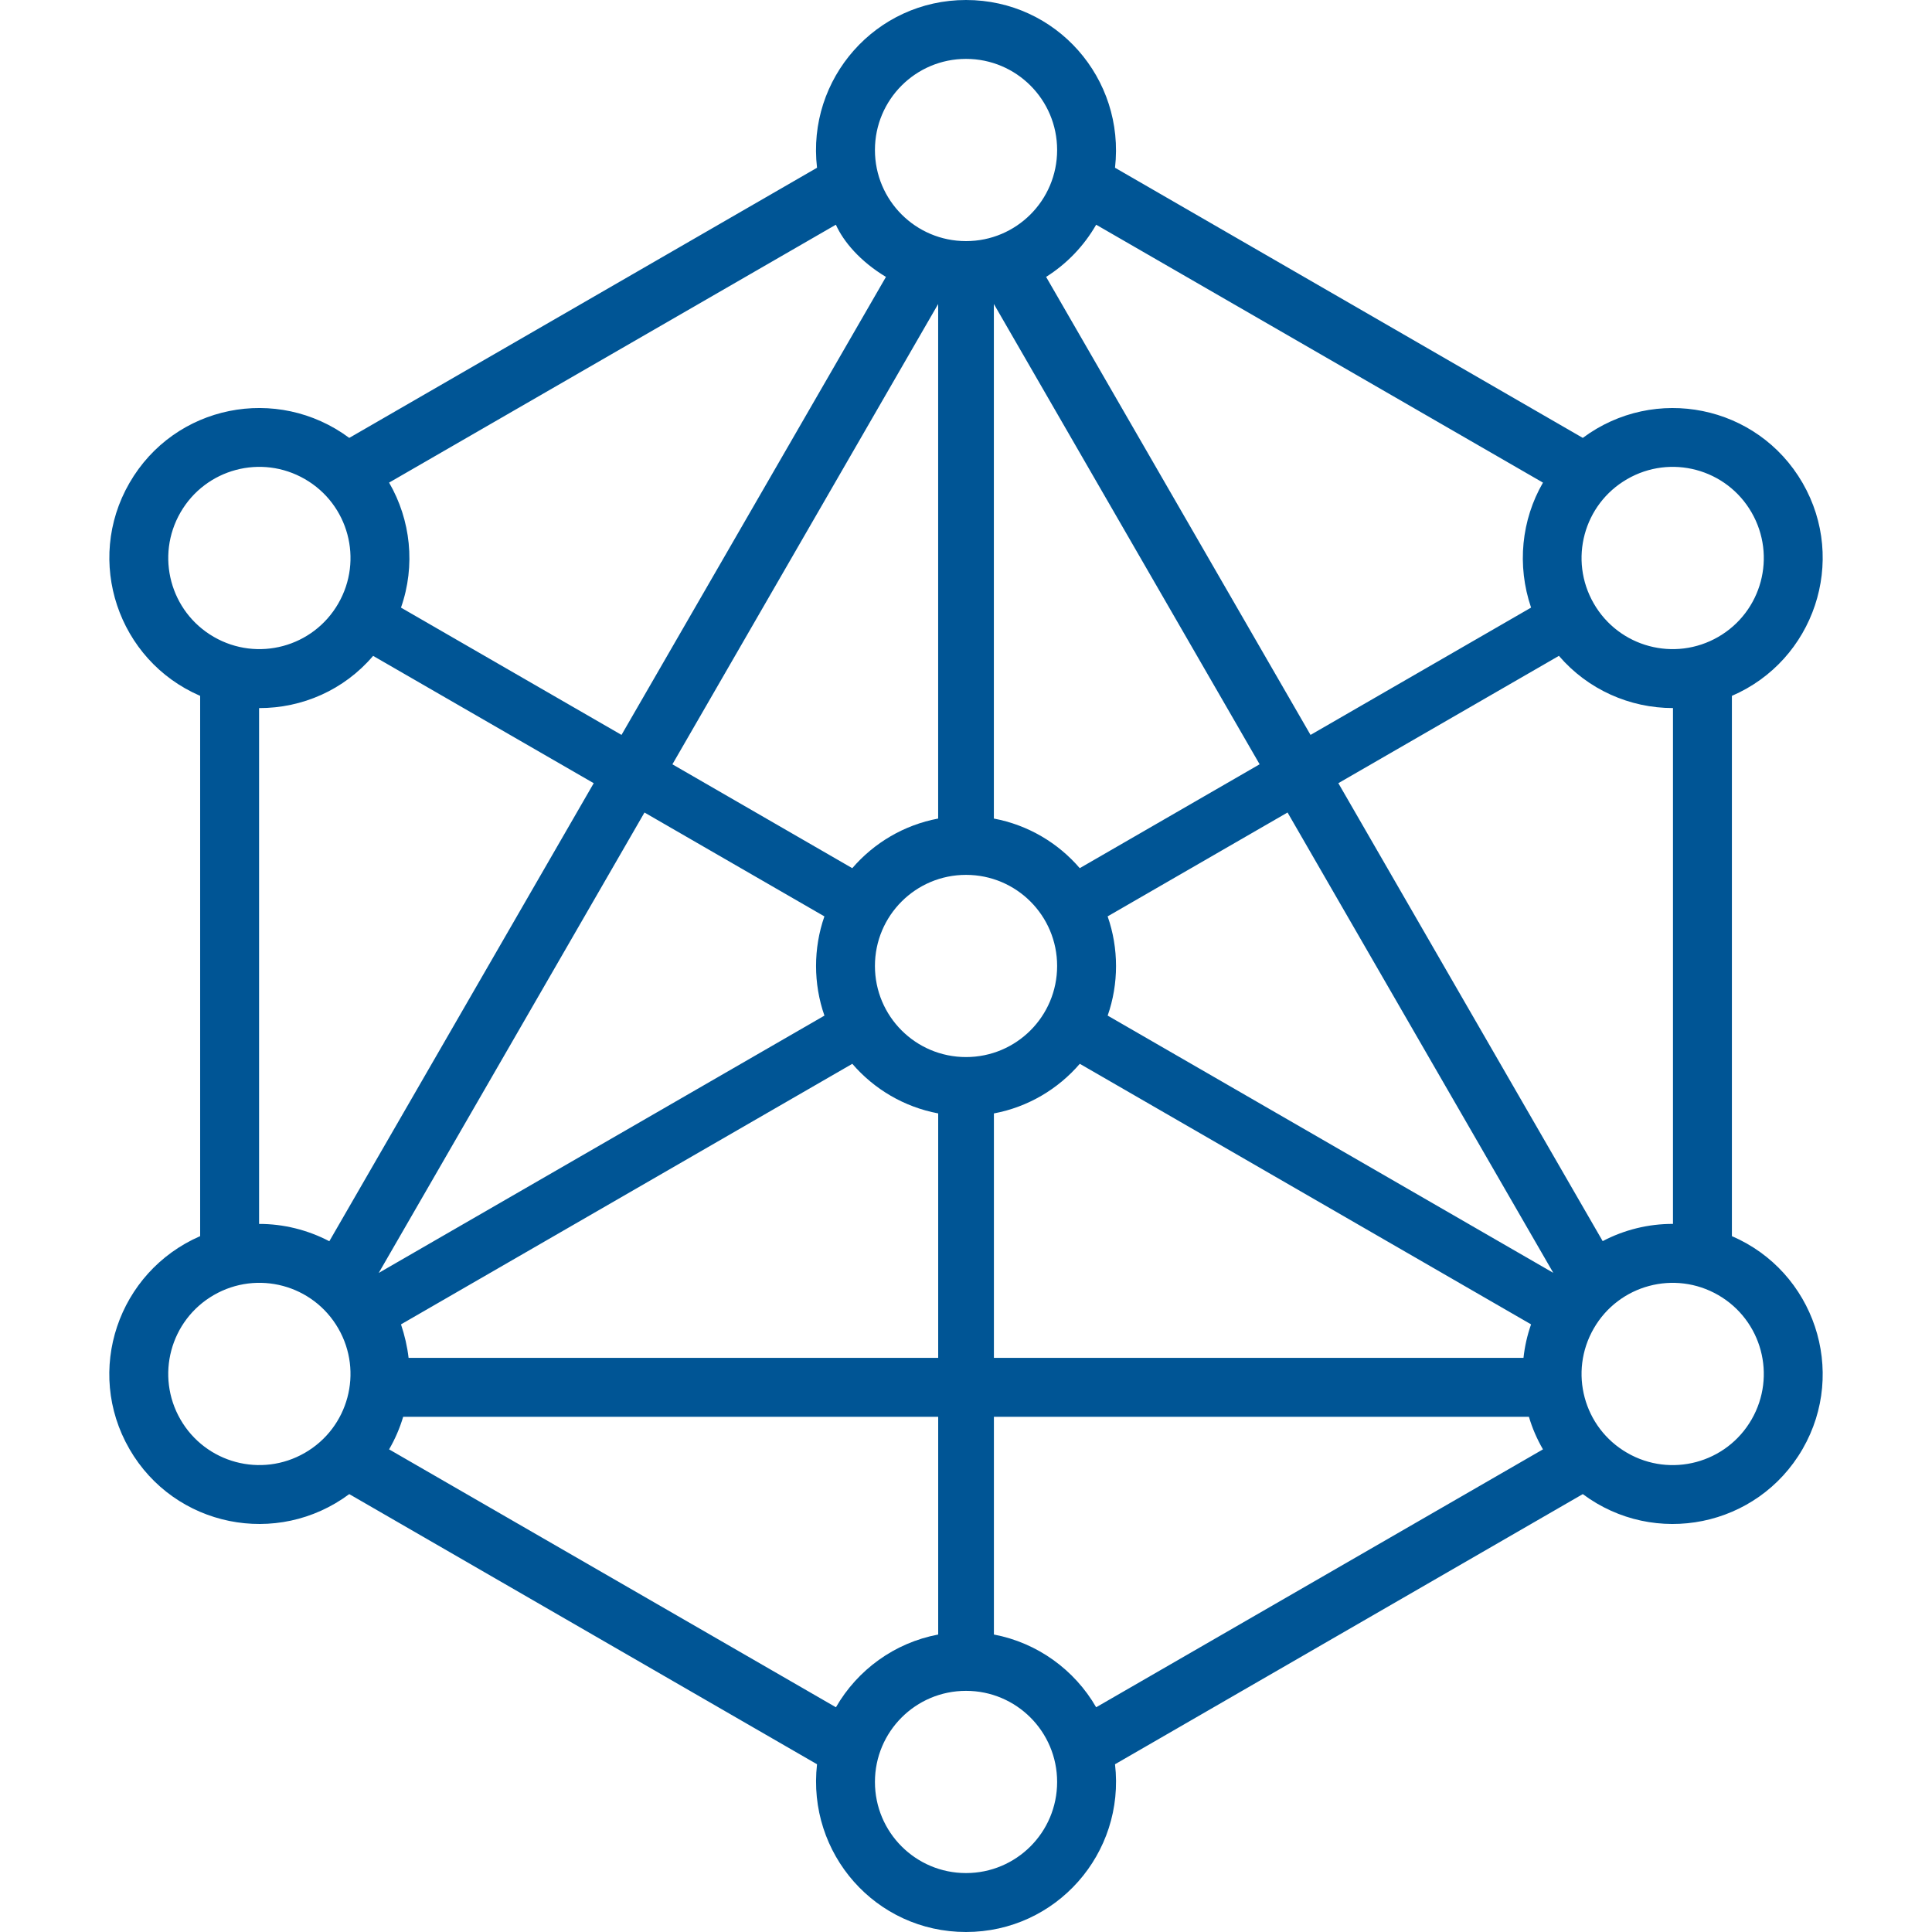 <?xml version="1.0" encoding="UTF-8"?> <svg xmlns="http://www.w3.org/2000/svg" width="1200pt" height="1200pt" version="1.1" viewBox="0 0 1200 1200"><path d="m80.387 899.99c-28.008-48.543-7.074-110.02 43.93-132.2v-335.58c-51.059-22.012-71.852-83.836-43.914-132.22 28.078-48.648 91.734-61.207 136.53-28.008 96.891-55.949 193.66-111.86 290.54-167.79-6.457-55.352 36.523-104.19 92.543-104.19 56.16 0 98.84 48.754 92.543 104.19 96.906 55.93 193.66 111.84 290.54 167.79 44.688-33.234 108.5-20.531 136.53 28.008 27.938 48.383 7.144 110.21-43.914 132.22v335.58c51.059 21.992 71.852 83.816 43.914 132.2-28.008 48.508-91.875 61.312-136.53 28.027-96.891 55.949-193.64 111.86-290.54 167.79 6.422 55.367-36.508 104.19-92.562 104.19-56.176 0-98.789-48.754-92.527-104.19-96.891-55.93-193.66-111.84-290.54-167.79-44.707 33.254-108.5 20.531-136.55-28.027zm569.37-728.01 164.24 284.49 136.98-79.082c-8.957-26.301-5.965-54.559 7.391-77.625-92.508-53.414-185.02-106.78-277.52-160.19-7.566 13.176-18.262 24.332-31.09 32.406zm132.62 302.73-165.07-285.9v319.61c21.184 3.977 39.832 15.094 53.344 30.809l111.72-64.516zm48.895 11.734 164.18 284.44c13.461-7.074 28.449-10.75 43.668-10.695v-320.4c-26.727 0.035-52.852-11.438-70.852-32.426l-137 79.082zm133.5 304.14-165.05-285.93-111.75 64.516c6.934 19.812 6.969 41.82 0.02 61.633l276.79 159.79zm-15.129 89.41h-332.31v135.24c26.988 5.102 50.141 21.957 63.512 45.18 92.508-53.414 185.02-106.78 277.52-160.19-3.711-6.402-6.652-13.176-8.727-20.234zm-332.31-36.594h328.93c0.773-7.039 2.305-13.988 4.715-20.812l-280.3-161.84c-13.512 15.711-32.16 26.848-53.344 30.824v151.84zm-34.605 36.594h-332.31c-2.094 7.055-5.031 13.828-8.742 20.234 92.508 53.434 185.04 106.79 277.54 160.19 13.336-23.172 36.348-40.078 63.512-45.18zm-328.95-36.594h328.95v-151.84c-21.184-3.977-39.832-15.094-53.344-30.809l-280.32 161.84c2.305 6.879 3.906 13.848 4.715 20.797zm-49.227-72.449 164.22-284.49-137.02-79.082c-18.086 21.254-44.109 32.496-70.832 32.426v320.4c15.023-0.035 30.137 3.676 43.633 10.75zm195.75-266.28-165.07 285.97 276.84-159.82c-6.934-19.812-6.949-41.805-0.02-61.633l-111.75-64.516zm-14.27-48.207c54.75-94.832 109.5-189.64 164.25-284.47-15.957-9.59-26.391-21.902-31.105-32.426-92.508 53.414-185 106.78-277.51 160.19 13.441 23.117 16.555 51.531 7.391 77.641zm196.68-267.64-165.07 285.9 111.72 64.516c13.512-15.711 32.16-26.848 53.344-30.824v-319.59zm-470.6 129.45c-15.641 27.113-6.387 61.668 20.691 77.309 27.094 15.641 61.684 6.387 77.309-20.727 15.641-27.078 6.367-61.648-20.727-77.273-27.078-15.66-61.648-6.387-77.273 20.691zm487.89 845.12c31.301 0 56.598-25.316 56.598-56.598 0-31.246-25.301-56.598-56.598-56.582-31.281 0-56.562 25.336-56.562 56.582 0 31.281 25.301 56.598 56.562 56.598zm487.93-281.71c15.641-27.094 6.387-61.648-20.691-77.289-27.094-15.641-61.684-6.387-77.309 20.707-15.641 27.094-6.367 61.668 20.727 77.289 27.078 15.66 61.648 6.387 77.273-20.707zm0-563.41c-15.625-27.078-50.195-36.348-77.273-20.691-27.094 15.625-36.367 50.195-20.727 77.273 15.625 27.113 50.211 36.367 77.309 20.727 27.078-15.641 36.332-50.195 20.691-77.309zm-487.91-281.7c-31.281 0-56.582 25.316-56.582 56.598 0 31.266 25.301 56.582 56.582 56.582s56.582-25.316 56.582-56.582c0-31.281-25.301-56.598-56.582-56.598zm0 506.82c-31.281 0-56.582 25.301-56.582 56.582s25.301 56.582 56.582 56.582 56.582-25.301 56.582-56.582-25.301-56.582-56.582-56.582zm-487.93 338.27c15.641 27.094 50.211 36.367 77.289 20.707 27.094-15.625 36.367-50.211 20.727-77.289-15.641-27.094-50.211-36.332-77.309-20.707-27.078 15.641-36.332 50.195-20.707 77.289z" fill="#005595"></path></svg> 